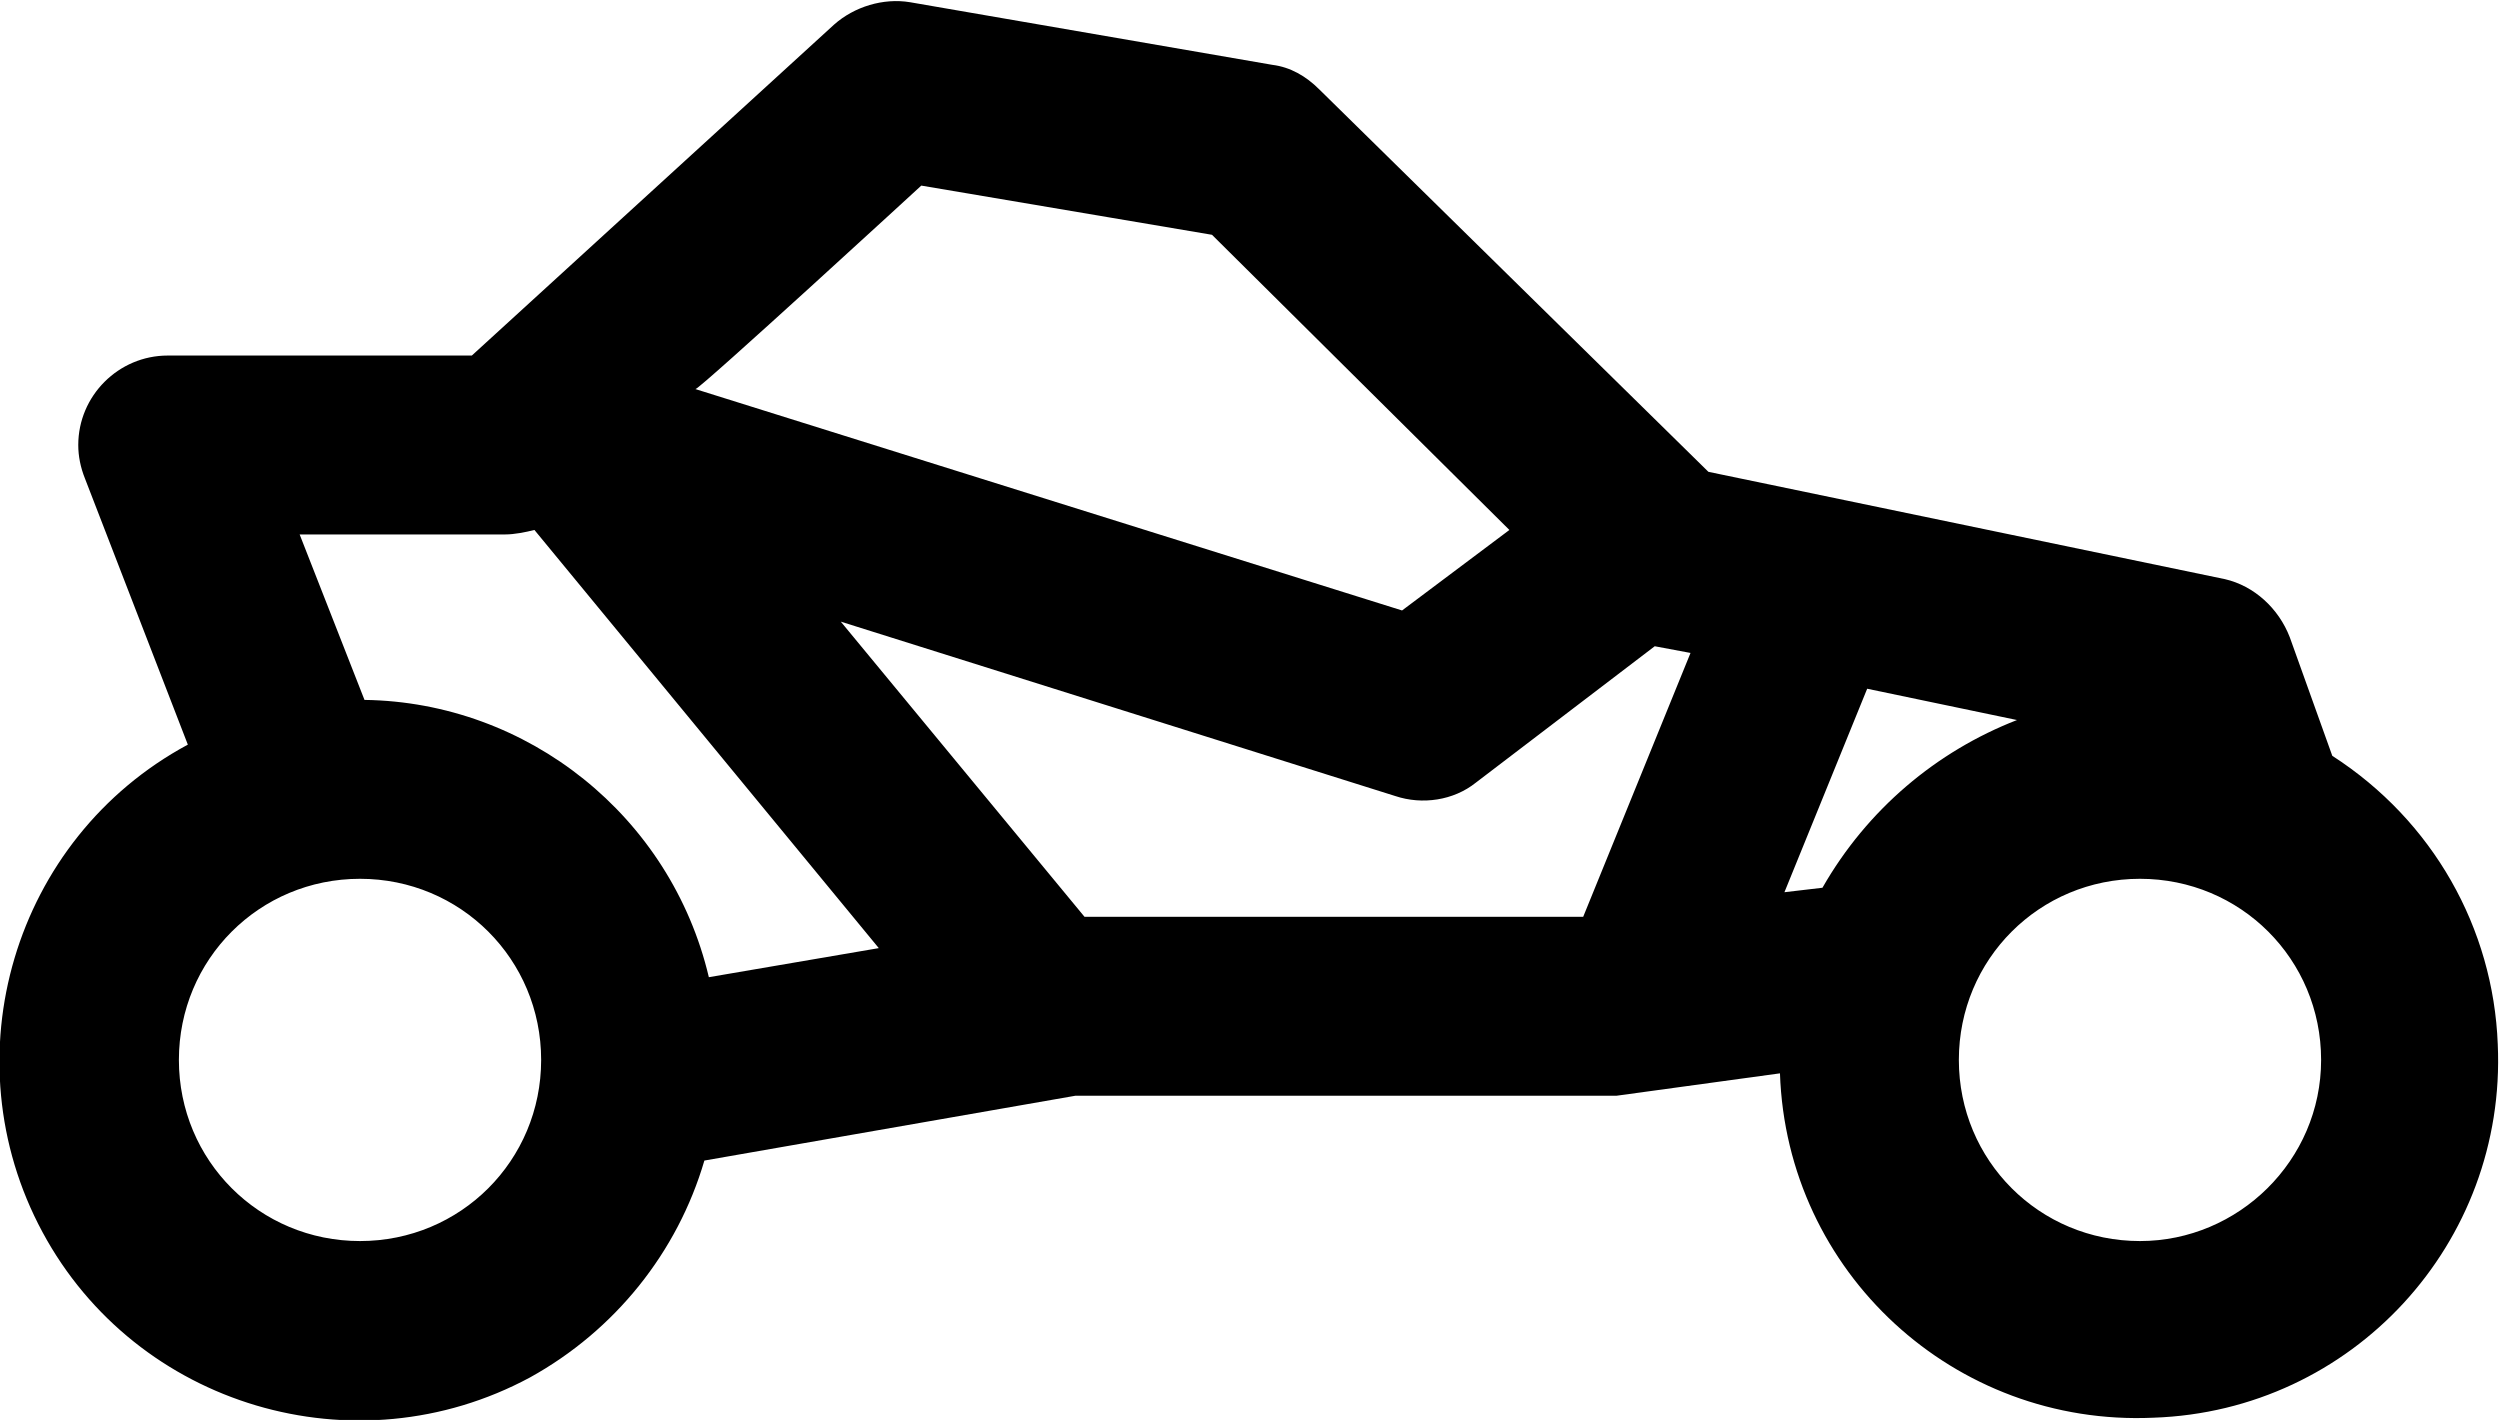 <?xml version="1.0" encoding="utf-8"?>
<!-- Generator: Adobe Illustrator 27.7.0, SVG Export Plug-In . SVG Version: 6.00 Build 0)  -->
<svg version="1.1" id="Layer_1" xmlns="http://www.w3.org/2000/svg" xmlns:xlink="http://www.w3.org/1999/xlink" x="0px" y="0px"
	 viewBox="0 0 111.8 63.5" style="enable-background:new 0 0 111.8 63.5;" xml:space="preserve">
<path id="models_can-am_sxs_512x512" d="M104.3,33.8l-1.9-5.3c-0.5-1.3-1.6-2.3-2.9-2.6l-23.1-4.8L59,4c-0.6-0.6-1.3-1-2.1-1.1
	L40.7,0.1c-1.2-0.2-2.5,0.2-3.4,1L21.1,15.9H7.5c-2.2,0-4,1.8-4,4c0,0.5,0.1,1,0.3,1.5l4.6,11.9c-7.8,4.2-10.7,14-6.5,21.8
	c4.2,7.8,14,10.7,21.8,6.5c3.8-2.1,6.6-5.6,7.8-9.7L48.1,49h24.2l7.3-1c0.3,8.9,7.8,15.8,16.7,15.4c8.9-0.3,15.8-7.8,15.4-16.7
	C111.5,41.5,108.8,36.7,104.3,33.8L104.3,33.8L104.3,33.8z M81.5,39.7l-1.7,0.2l3.7-9.1l6.7,1.4C86.6,33.6,83.5,36.2,81.5,39.7
	L81.5,39.7z M37.6,27.8l24.8,7.8c1.2,0.4,2.6,0.2,3.6-0.6l8-6.1l1.6,0.3L70.8,41H48.5L37.6,27.8L37.6,27.8z M41.2,8.3l13,2.2
	l13.3,13.2l-4.8,3.6l-31.6-9.9C31.3,17.4,41.2,8.3,41.2,8.3z M16.1,55.5c-4.5,0-8.1-3.6-8.1-8.1c0-4.5,3.6-8.1,8.1-8.1
	s8.1,3.6,8.1,8.1l0,0C24.2,51.9,20.6,55.5,16.1,55.5z M16.3,31.3l-2.9-7.4h9.2c0.4,0,0.9-0.1,1.3-0.2l15.4,18.7l-7.6,1.3
	C30,36.5,23.6,31.4,16.3,31.3L16.3,31.3L16.3,31.3z M95.7,55.5c-4.5,0-8.1-3.6-8.1-8.1s3.6-8.1,8.1-8.1s8.1,3.6,8.1,8.1
	C103.8,51.9,100.1,55.5,95.7,55.5L95.7,55.5z"/>
</svg>
